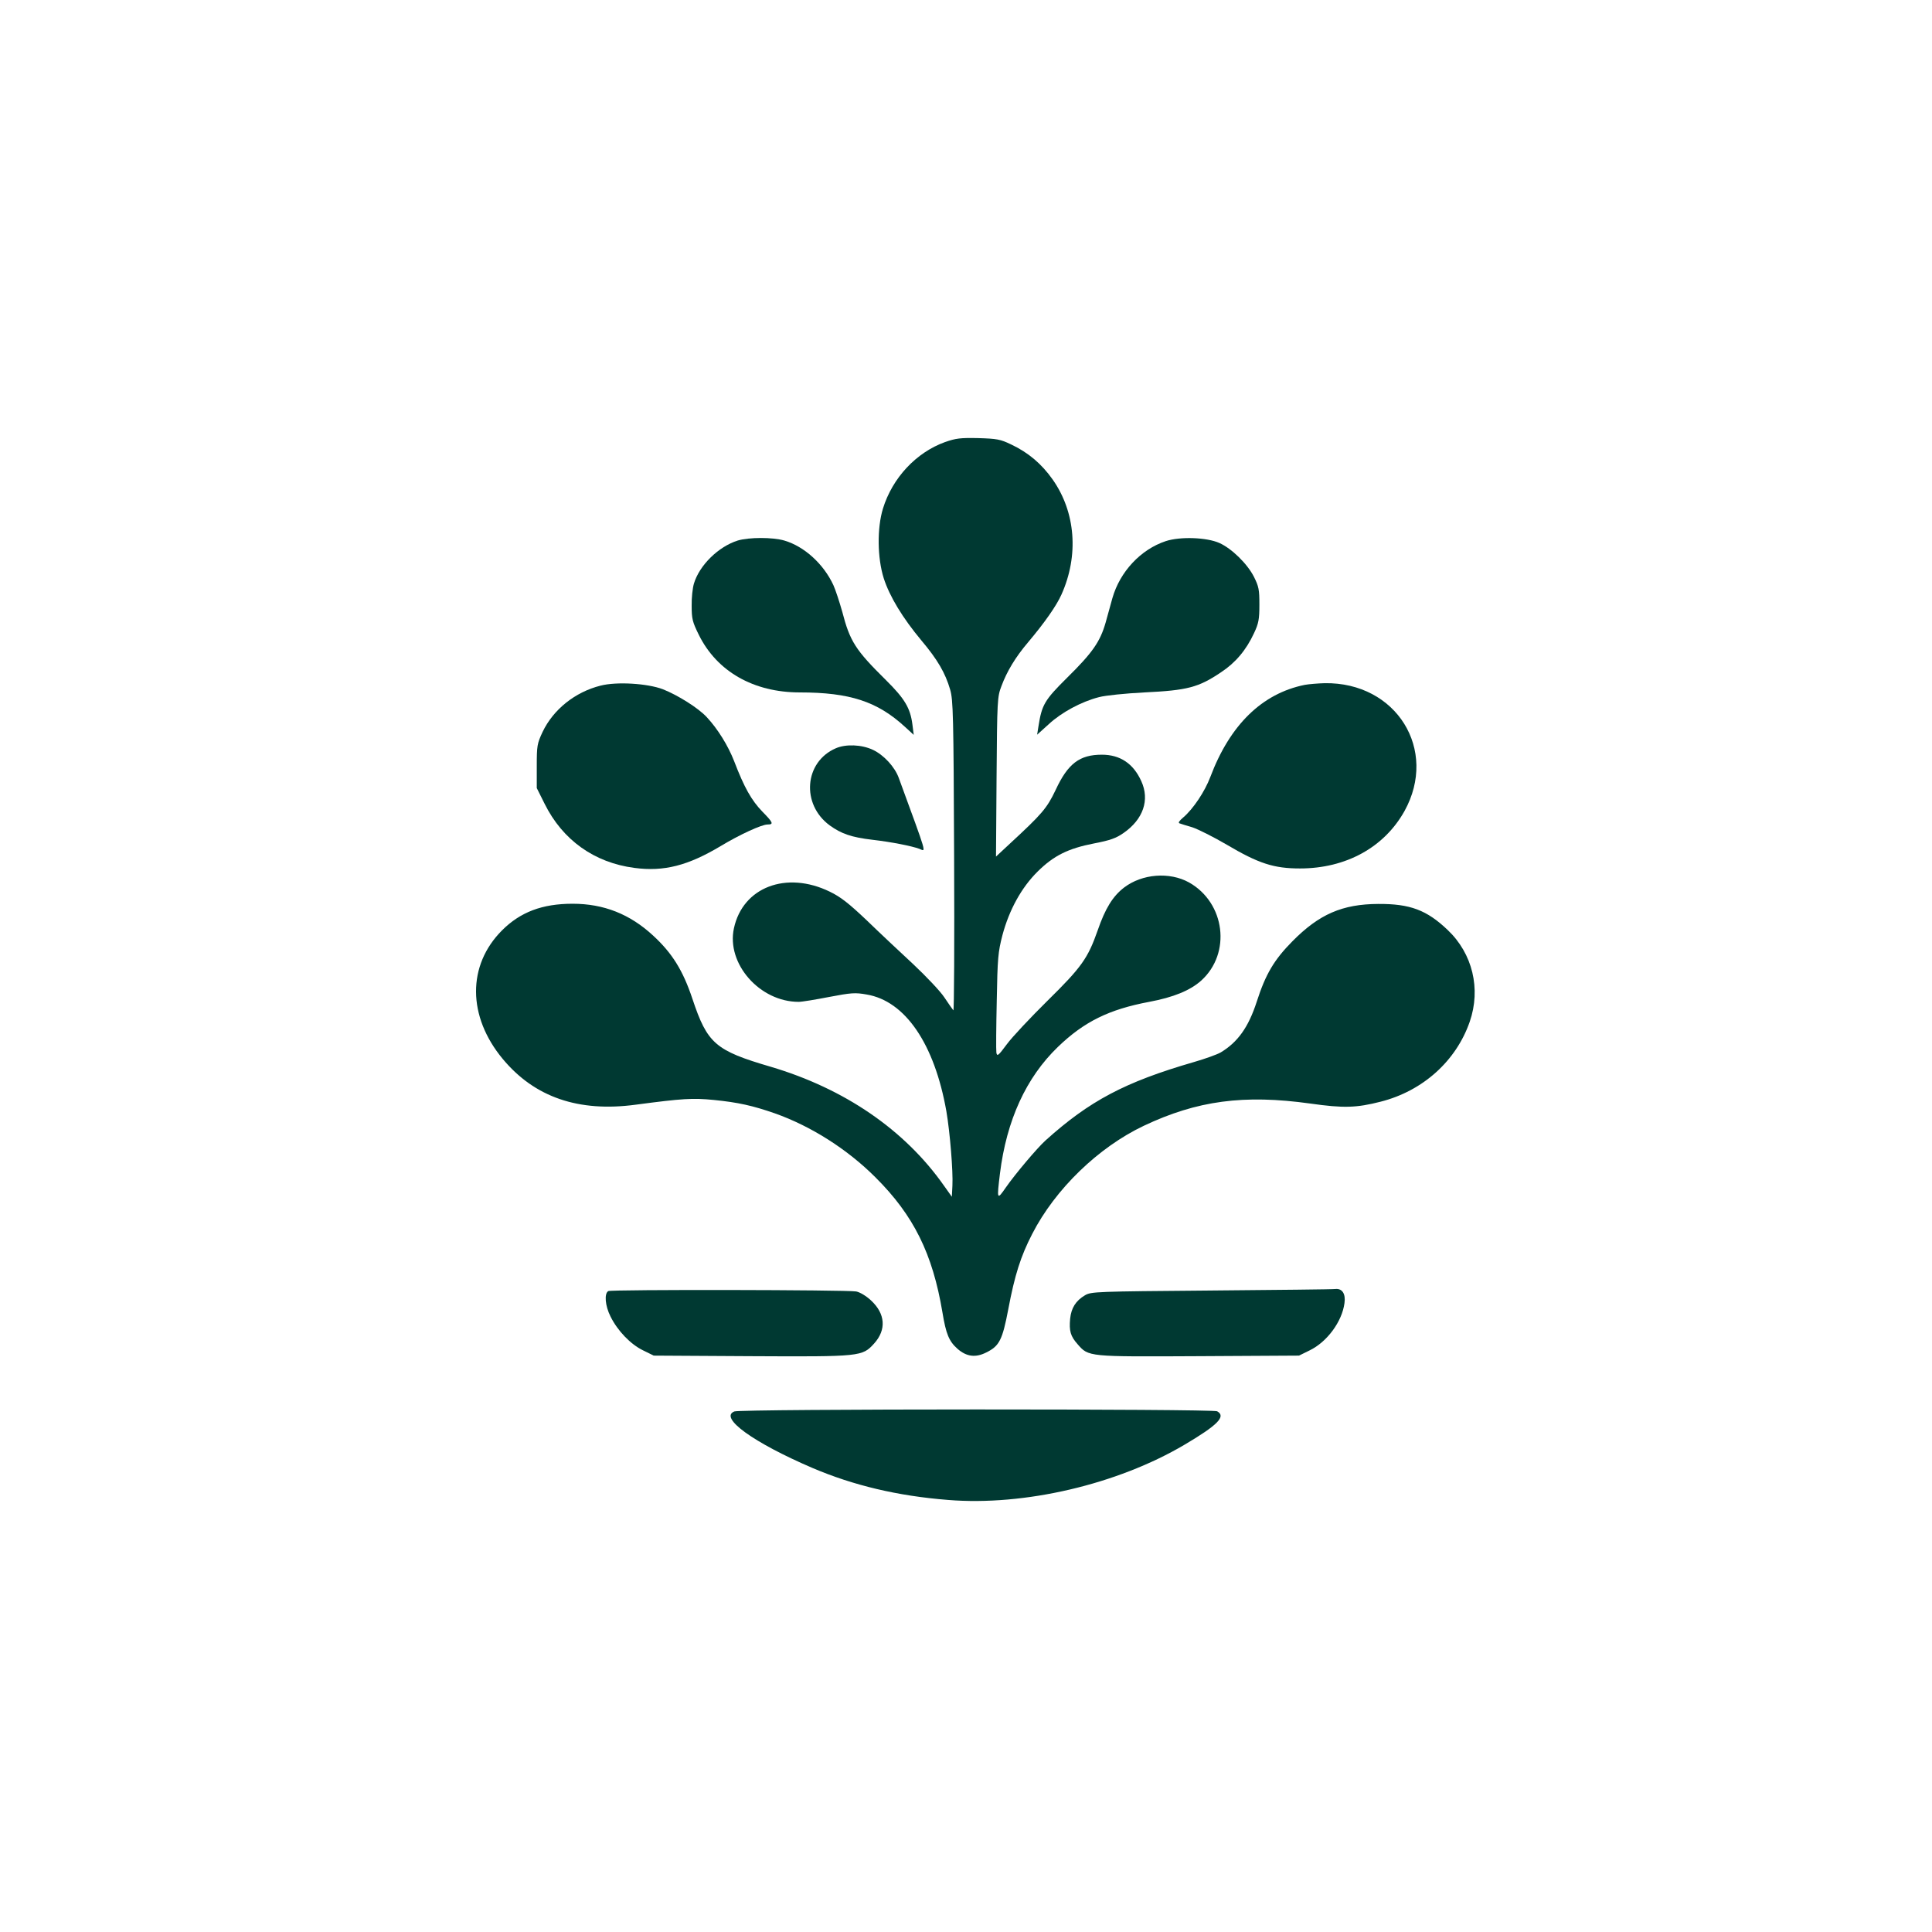 <?xml version="1.0" standalone="no"?>
<!DOCTYPE svg PUBLIC "-//W3C//DTD SVG 20010904//EN"
 "http://www.w3.org/TR/2001/REC-SVG-20010904/DTD/svg10.dtd">
<svg version="1.0" xmlns="http://www.w3.org/2000/svg"
 width="1024pt" height="1024pt" viewBox="0 0 1024 1024"
 preserveAspectRatio="xMidYMid meet">

<g transform="translate(0,1024) scale(0.1,-0.1)"
fill="#003932" stroke="none">
<path d="M5009 7897 c-153 -55 -279 -190 -329 -352 -32 -104 -30 -262 4 -370
31 -96 99 -209 200 -330 85 -101 126 -171 152 -260 16 -55 18 -134 21 -885 2
-454 0 -820 -4 -815 -5 6 -26 36 -48 69 -21 32 -95 110 -164 175 -69 64 -180
168 -247 233 -95 90 -138 124 -196 152 -230 112 -461 24 -508 -194 -41 -188
137 -390 343 -390 18 0 90 12 162 26 116 22 137 24 198 13 205 -34 360 -262
423 -619 19 -111 36 -319 32 -394 l-3 -59 -42 59 c-208 296 -527 514 -918 630
-294 86 -336 123 -415 360 -50 150 -107 242 -208 335 -123 114 -262 169 -427
169 -161 0 -277 -44 -374 -141 -185 -185 -184 -456 4 -682 168 -202 401 -283
705 -242 249 33 301 36 414 25 129 -13 205 -30 323 -71 192 -68 384 -190 533
-339 203 -202 303 -405 355 -715 19 -116 35 -154 80 -194 48 -42 96 -48 153
-19 69 34 85 66 116 228 34 181 66 282 127 400 122 238 351 459 591 573 283
134 531 167 883 118 176 -25 244 -23 373 10 224 57 400 216 472 424 60 174 15
361 -117 486 -111 106 -200 139 -368 138 -190 -1 -313 -54 -455 -198 -97 -98
-142 -174 -189 -320 -44 -136 -101 -215 -191 -269 -19 -11 -83 -34 -142 -51
-366 -106 -554 -206 -787 -416 -44 -40 -159 -176 -210 -249 -47 -68 -48 -66
-31 74 35 283 139 509 307 671 139 134 271 199 484 239 128 24 217 60 276 113
160 145 127 412 -65 520 -103 57 -248 46 -344 -27 -60 -46 -100 -111 -140
-227 -52 -148 -85 -195 -266 -373 -90 -89 -187 -192 -215 -230 -46 -62 -52
-67 -56 -45 -2 13 -1 137 2 274 4 227 7 259 30 348 36 135 101 253 187 338 85
84 161 122 300 149 83 16 115 27 155 55 104 72 140 175 94 275 -42 93 -112
140 -209 140 -118 0 -180 -47 -245 -187 -46 -97 -73 -128 -243 -285 l-73 -68
3 423 c3 407 4 424 26 481 29 78 74 153 142 233 86 102 150 193 176 252 93
207 75 437 -47 610 -58 82 -128 142 -219 185 -58 28 -76 31 -175 34 -95 2
-119 -1 -176 -21z"/>
<path d="M3910 7375 c-102 -32 -203 -131 -232 -228 -7 -23 -13 -76 -12 -118 0
-69 4 -85 38 -154 96 -194 290 -305 535 -305 265 0 411 -48 557 -182 l47 -43
-7 55 c-11 87 -41 137 -140 235 -162 160 -191 205 -232 363 -15 53 -36 117
-47 141 -52 112 -154 205 -260 236 -62 18 -186 18 -247 0z"/>
<path d="M6179 7372 c-133 -44 -243 -162 -283 -302 -8 -30 -25 -89 -36 -130
-29 -101 -69 -159 -204 -292 -120 -119 -134 -143 -152 -258 l-7 -44 62 56 c67
62 172 119 266 143 33 9 141 20 240 25 228 11 287 26 407 107 76 50 133 117
175 208 24 51 28 73 28 150 0 80 -3 96 -29 148 -35 69 -118 150 -183 179 -67
30 -207 35 -284 10z"/>
<path d="M3183 6606 c-135 -34 -250 -126 -307 -245 -29 -62 -31 -73 -31 -182
l0 -116 42 -84 c95 -191 262 -311 475 -339 157 -21 285 12 460 117 98 59 215
113 246 113 34 0 30 10 -27 68 -58 60 -96 127 -150 268 -32 82 -87 171 -145
233 -44 48 -154 117 -233 148 -82 31 -245 41 -330 19z"/>
<path d="M6915 6610 c-226 -46 -396 -212 -500 -488 -29 -77 -91 -170 -144
-215 -21 -18 -28 -28 -19 -31 7 -3 38 -12 68 -21 30 -10 112 -51 182 -92 169
-100 250 -126 388 -126 243 0 446 111 554 304 180 325 -43 684 -423 678 -36
-1 -84 -5 -106 -9z"/>
<path d="M4430 6274 c-167 -72 -185 -297 -32 -409 61 -44 115 -63 226 -76 103
-12 208 -33 249 -48 36 -14 45 -46 -109 375 -21 59 -80 123 -138 150 -60 28
-143 31 -196 8z"/>
<path d="M3224 3397 c-22 -13 -17 -78 12 -135 37 -75 106 -147 172 -179 l57
-28 514 -3 c585 -3 591 -2 654 67 66 73 60 158 -17 229 -26 24 -58 43 -78 47
-52 9 -1298 11 -1314 2z"/>
<path d="M6420 3400 c-612 -5 -636 -6 -669 -25 -49 -29 -73 -67 -79 -124 -6
-66 2 -93 39 -135 59 -68 54 -67 644 -64 l530 3 57 28 c92 45 171 152 184 250
7 50 -12 79 -49 75 -12 -2 -308 -5 -657 -8z"/>
<path d="M3892 2759 c-82 -33 101 -165 413 -299 218 -93 453 -149 720 -170
404 -33 896 82 1252 292 178 105 223 151 174 178 -25 13 -2526 13 -2559 -1z"/>
</g>
</svg>
